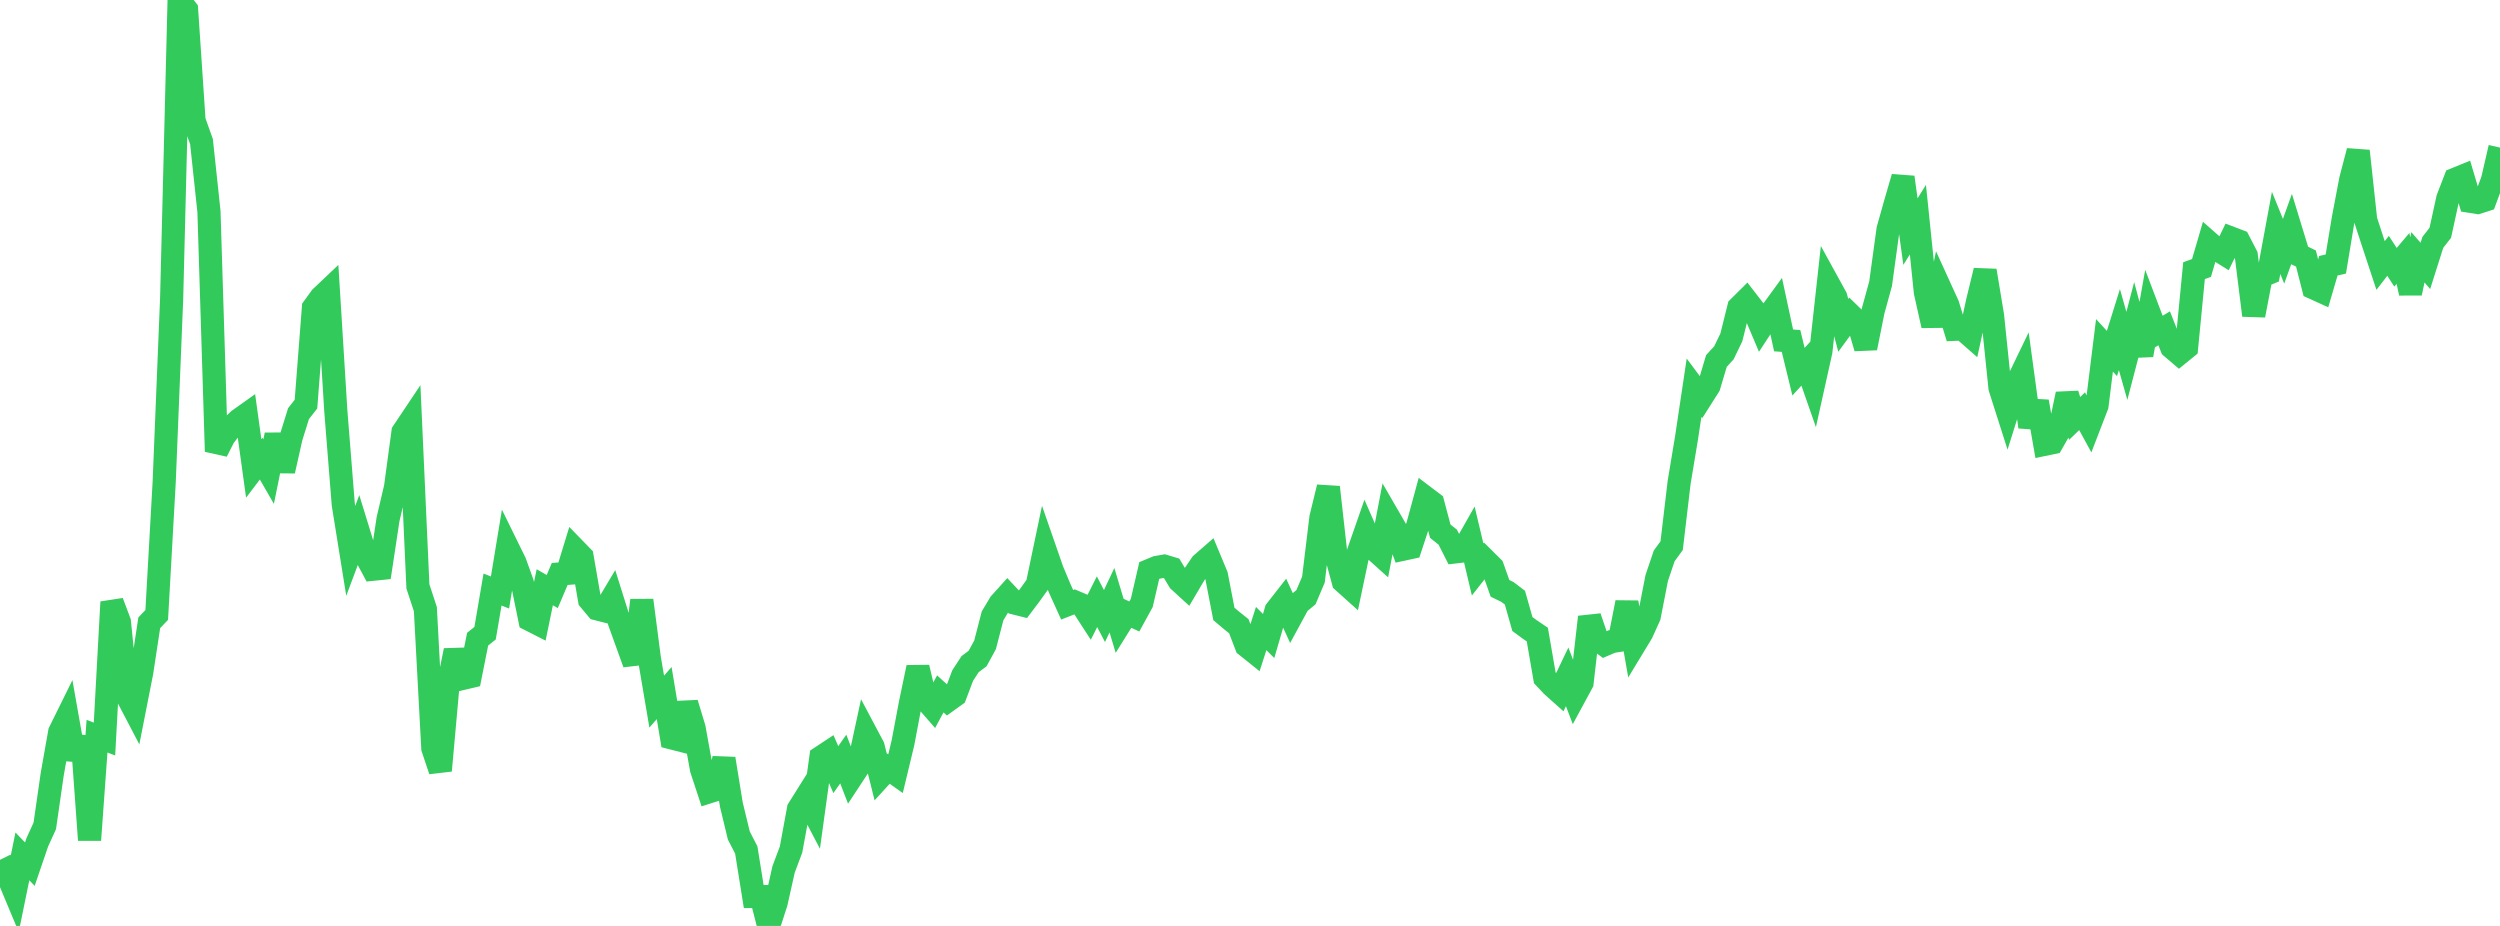 <?xml version="1.0" standalone="no"?>
<!DOCTYPE svg PUBLIC "-//W3C//DTD SVG 1.1//EN" "http://www.w3.org/Graphics/SVG/1.1/DTD/svg11.dtd">

<svg width="135" height="50" viewBox="0 0 135 50" preserveAspectRatio="none" 
  xmlns="http://www.w3.org/2000/svg"
  xmlns:xlink="http://www.w3.org/1999/xlink">


<polyline points="0.0, 46.43 0.403, 47.25 0.806, 48.214 1.209, 46.245 1.612, 46.664 2.015, 45.482 2.418, 44.598 2.821, 41.802 3.224, 39.53 3.627, 38.713 4.03, 40.992 4.433, 39.795 4.836, 45.362 5.239, 39.755 5.642, 39.908 6.045, 32.51 6.448, 33.585 6.851, 37.562 7.254, 38.332 7.657, 36.283 8.06, 33.63 8.463, 33.207 8.866, 26.035 9.269, 16.114 9.672, 0.0 10.075, 0.521 10.478, 6.516 10.881, 7.647 11.284, 11.427 11.687, 24.38 12.09, 23.584 12.493, 23.062 12.896, 22.676 13.299, 22.39 13.701, 25.298 14.104, 24.767 14.507, 25.466 14.91, 23.48 15.313, 25.431 15.716, 23.634 16.119, 22.339 16.522, 21.823 16.925, 16.619 17.328, 16.062 17.731, 15.68 18.134, 22.192 18.537, 27.242 18.94, 29.747 19.343, 28.672 19.746, 29.985 20.149, 30.738 20.552, 30.697 20.955, 28.033 21.358, 26.314 21.761, 23.33 22.164, 22.728 22.567, 31.665 22.97, 32.893 23.373, 40.407 23.776, 41.61 24.179, 37.125 24.582, 35.125 24.985, 36.634 25.388, 36.539 25.791, 34.517 26.194, 34.193 26.597, 31.836 27.0, 31.995 27.403, 29.549 27.806, 30.37 28.209, 31.489 28.612, 33.46 29.015, 33.665 29.418, 31.712 29.821, 31.944 30.224, 30.995 30.627, 30.963 31.03, 29.649 31.433, 30.064 31.836, 32.393 32.239, 32.876 32.642, 32.979 33.045, 32.304 33.448, 33.589 33.851, 34.707 34.254, 35.823 34.657, 32.415 35.06, 35.515 35.463, 37.887 35.866, 37.426 36.269, 39.846 36.672, 39.949 37.075, 37.975 37.478, 39.306 37.881, 41.536 38.284, 42.759 38.687, 42.631 39.09, 40.97 39.493, 43.448 39.896, 45.116 40.299, 45.9 40.701, 48.412 41.104, 48.414 41.507, 50.0 41.91, 48.753 42.313, 46.95 42.716, 45.877 43.119, 43.686 43.522, 43.044 43.925, 43.813 44.328, 40.895 44.731, 40.629 45.134, 41.559 45.537, 40.989 45.94, 42.038 46.343, 41.426 46.746, 39.562 47.149, 40.321 47.552, 41.936 47.955, 41.495 48.358, 41.781 48.761, 40.104 49.164, 37.968 49.567, 36.041 49.97, 37.759 50.373, 38.221 50.776, 37.47 51.179, 37.835 51.582, 37.546 51.985, 36.479 52.388, 35.861 52.791, 35.56 53.194, 34.82 53.597, 33.26 54.0, 32.586 54.403, 32.139 54.806, 32.567 55.209, 32.668 55.612, 32.134 56.015, 31.571 56.418, 29.647 56.821, 30.807 57.224, 31.769 57.627, 32.658 58.03, 32.5 58.433, 32.671 58.836, 33.293 59.239, 32.494 59.642, 33.266 60.045, 32.412 60.448, 33.751 60.851, 33.105 61.254, 33.29 61.657, 32.554 62.06, 30.809 62.463, 30.642 62.866, 30.571 63.269, 30.692 63.672, 31.364 64.075, 31.733 64.478, 31.049 64.881, 30.454 65.284, 30.103 65.687, 31.07 66.09, 33.152 66.493, 33.493 66.896, 33.816 67.299, 34.869 67.701, 35.191 68.104, 33.941 68.507, 34.345 68.91, 32.96 69.313, 32.444 69.716, 33.324 70.119, 32.582 70.522, 32.249 70.925, 31.299 71.328, 27.965 71.731, 26.31 72.134, 29.909 72.537, 31.402 72.94, 31.764 73.343, 29.848 73.746, 28.692 74.149, 29.609 74.552, 29.972 74.955, 27.867 75.358, 28.564 75.761, 29.657 76.164, 29.57 76.567, 28.346 76.97, 26.863 77.373, 27.168 77.776, 28.687 78.179, 29.006 78.582, 29.803 78.985, 29.756 79.388, 29.045 79.791, 30.75 80.194, 30.236 80.597, 30.636 81.0, 31.771 81.403, 31.967 81.806, 32.274 82.209, 33.698 82.612, 33.994 83.015, 34.267 83.418, 36.6 83.821, 37.03 84.224, 37.39 84.627, 36.549 85.03, 37.608 85.433, 36.863 85.836, 33.32 86.239, 34.511 86.642, 34.813 87.045, 34.64 87.448, 34.578 87.851, 32.532 88.254, 34.835 88.657, 34.17 89.06, 33.278 89.463, 31.212 89.866, 30.02 90.269, 29.466 90.672, 26.058 91.075, 23.631 91.478, 20.938 91.881, 21.479 92.284, 20.844 92.687, 19.493 93.09, 19.052 93.493, 18.219 93.896, 16.6 94.299, 16.2 94.701, 16.72 95.104, 17.674 95.507, 17.059 95.91, 16.505 96.313, 18.382 96.716, 18.412 97.119, 20.071 97.522, 19.631 97.925, 20.785 98.328, 18.969 98.731, 15.316 99.134, 16.049 99.537, 17.57 99.94, 17.019 100.343, 17.413 100.746, 18.793 101.149, 16.786 101.552, 15.324 101.955, 12.387 102.358, 10.955 102.761, 9.572 103.164, 12.507 103.567, 11.861 103.97, 15.776 104.373, 17.581 104.776, 15.581 105.179, 16.464 105.582, 17.782 105.985, 17.765 106.388, 18.119 106.791, 16.272 107.194, 14.614 107.597, 17.045 108.0, 20.945 108.403, 22.209 108.806, 20.924 109.209, 20.089 109.612, 23.053 110.015, 21.685 110.418, 23.99 110.821, 23.906 111.224, 23.197 111.627, 21.279 112.03, 22.595 112.433, 22.206 112.836, 22.945 113.239, 21.899 113.642, 18.65 114.045, 19.089 114.448, 17.799 114.851, 19.218 115.254, 17.674 115.657, 19.173 116.06, 16.909 116.463, 17.971 116.866, 17.729 117.269, 18.756 117.672, 19.1 118.075, 18.772 118.478, 14.615 118.881, 14.471 119.284, 13.093 119.687, 13.446 120.09, 13.696 120.493, 12.863 120.896, 13.017 121.299, 13.796 121.701, 17.029 122.104, 14.922 122.507, 14.753 122.91, 12.575 123.313, 13.568 123.716, 12.449 124.119, 13.766 124.522, 13.961 124.925, 15.543 125.328, 15.726 125.731, 14.35 126.134, 14.257 126.537, 11.817 126.94, 9.695 127.343, 8.156 127.746, 11.882 128.149, 13.118 128.552, 14.338 128.955, 13.815 129.358, 14.432 129.761, 13.956 130.164, 15.83 130.567, 13.895 130.97, 14.357 131.373, 13.088 131.776, 12.57 132.179, 10.723 132.582, 9.679 132.985, 9.515 133.388, 10.87 133.791, 10.934 134.194, 10.805 134.597, 9.716 135.0, 7.971" fill="none" stroke="#32ca5b" stroke-width="1.25"/>

</svg>